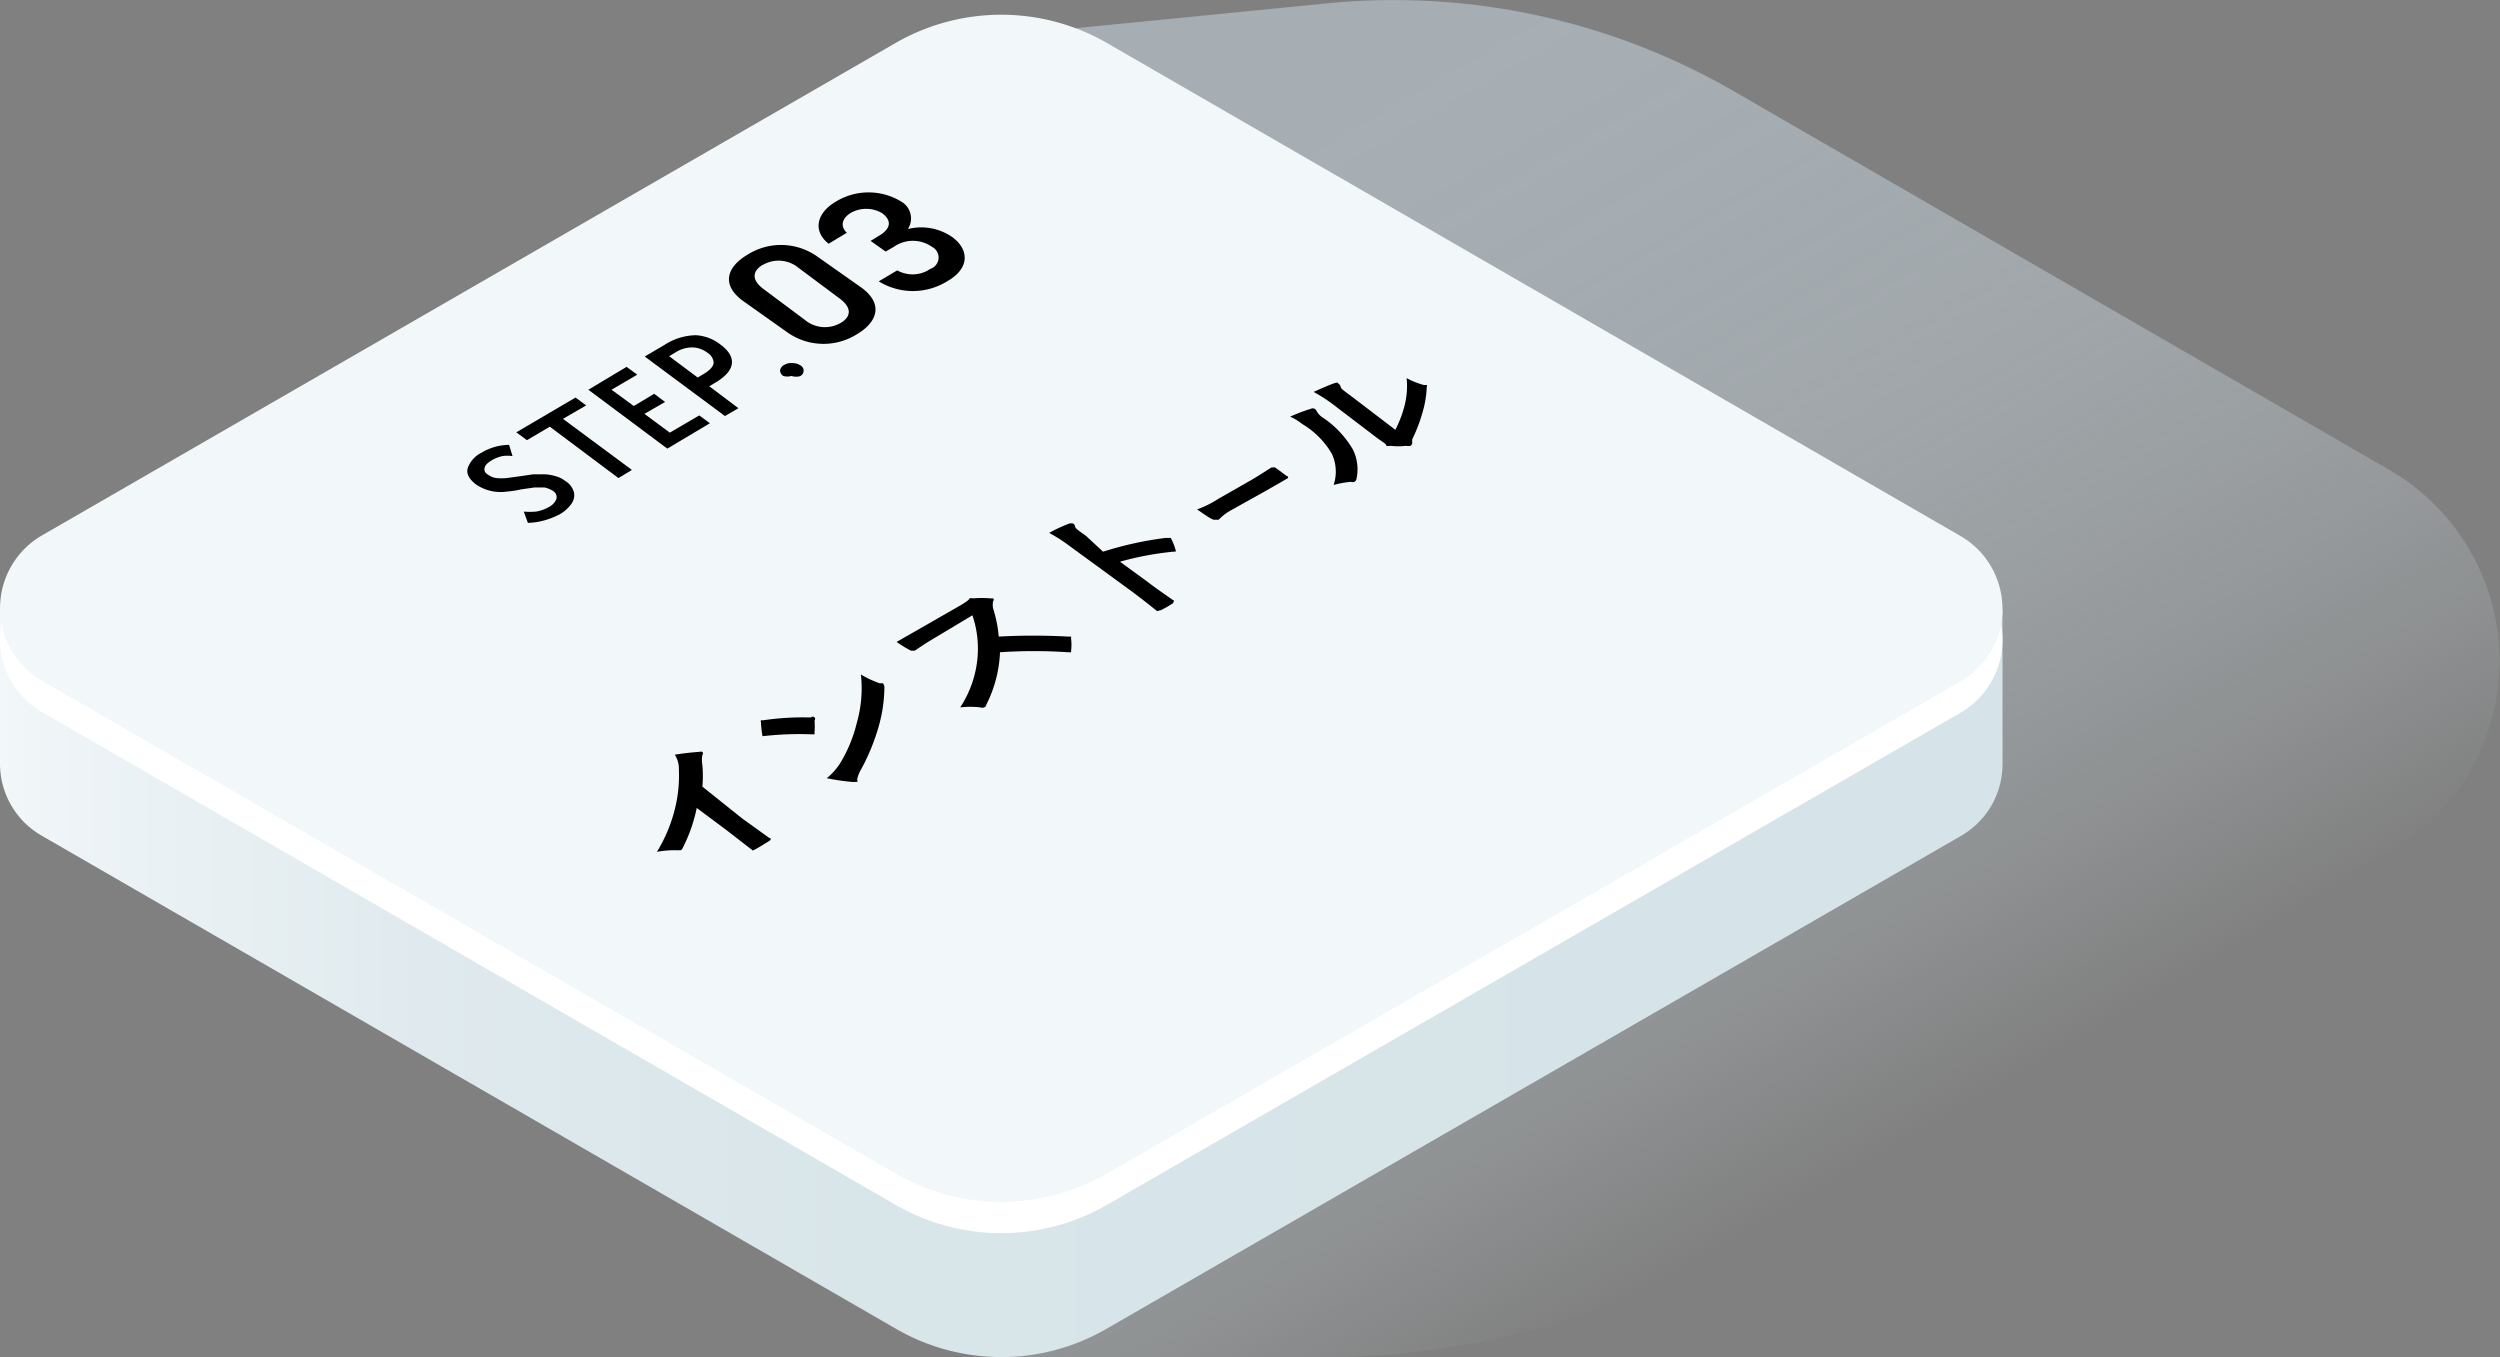 <svg xmlns="http://www.w3.org/2000/svg" xmlns:xlink="http://www.w3.org/1999/xlink" viewBox="0 0 79.8 43.32"><rect x="0" y="0" width="79.8" height="43.32" fill="#808080" stroke="none"/><defs><style>.cls-1{opacity:0.5;fill:url(#名称未設定グラデーション_576);}.cls-2{fill:url(#名称未設定グラデーション_48);}.cls-3{fill:#fff;}.cls-4{fill:#f2f7f9;}</style><linearGradient id="名称未設定グラデーション_576" x1="37.34" y1="-0.85" x2="59.4" y2="37.36" gradientUnits="userSpaceOnUse"><stop offset="0" stop-color="#cddce7"/><stop offset="0.21" stop-color="#cddce7" stop-opacity="0.99"/><stop offset="0.34" stop-color="#cddce7" stop-opacity="0.95"/><stop offset="0.46" stop-color="#cedde7" stop-opacity="0.88"/><stop offset="0.57" stop-color="#cfdde7" stop-opacity="0.79"/><stop offset="0.67" stop-color="#d0dee7" stop-opacity="0.67"/><stop offset="0.77" stop-color="#d1dfe7" stop-opacity="0.52"/><stop offset="0.86" stop-color="#d3e1e8" stop-opacity="0.35"/><stop offset="0.94" stop-color="#d5e2e8" stop-opacity="0.15"/><stop offset="1" stop-color="#d6e3e8" stop-opacity="0"/></linearGradient><linearGradient id="名称未設定グラデーション_48" y1="26.87" x2="63.92" y2="26.87" gradientUnits="userSpaceOnUse"><stop offset="0" stop-color="#f2f7f9"/><stop offset="0.04" stop-color="#edf3f6"/><stop offset="0.21" stop-color="#e0eaee"/><stop offset="0.43" stop-color="#d8e5e9"/><stop offset="0.86" stop-color="#d6e3e8"/></linearGradient></defs><g id="レイヤー_2" data-name="レイヤー 2"><g id="レイヤー_1-2" data-name="レイヤー 1"><path class="cls-1" d="M32,43.32H42.32a25.25,25.25,0,0,0,12.93-3.57L76.36,27.16A7.06,7.06,0,0,0,76.27,15L55.34,2.91a21.67,21.67,0,0,0-13-2.8l-8,.79Z"/><path class="cls-2" d="M63.92,24.37h0V19.44l-11.06,0,.36,2.23L35.33,11.32a6.76,6.76,0,0,0-6.74,0l-17.31,10v-.95L0,19.42v4.93H0a2.65,2.65,0,0,0,1.34,2.33L28.59,42.41a6.71,6.71,0,0,0,6.74,0L62.58,26.69A2.64,2.64,0,0,0,63.92,24.37Z"/><path class="cls-3" d="M1.34,22.73,28.59,38.46a6.74,6.74,0,0,0,6.74,0L62.58,22.75a2.68,2.68,0,0,0,0-4.64L35.33,2.37a6.76,6.76,0,0,0-6.74,0L1.34,18.09A2.68,2.68,0,0,0,1.34,22.73Z"/><path class="cls-4" d="M1.34,21.73,28.59,37.46a6.74,6.74,0,0,0,6.74,0L62.58,21.75a2.68,2.68,0,0,0,0-4.64L35.33,1.37a6.76,6.76,0,0,0-6.74,0L1.34,17.09A2.68,2.68,0,0,0,1.34,21.73Z"/><path d="M17.34,16.62a2.11,2.11,0,0,1-.49.07l-.13-.36a2.3,2.3,0,0,0,.39,0,1.24,1.24,0,0,0,.4-.14.51.51,0,0,0,.25-.26.23.23,0,0,0-.11-.26.81.81,0,0,0-.27-.11h-.32l-.42.06a3.15,3.15,0,0,1-.45.07,1.39,1.39,0,0,1-1-.23c-.22-.17-.31-.34-.26-.52a.88.88,0,0,1,.44-.49,1.74,1.74,0,0,1,.88-.25l.11.36a1,1,0,0,0-.33,0,1.2,1.2,0,0,0-.33.13c-.13.08-.21.15-.23.24s0,.16.12.23a.55.55,0,0,0,.26.1,1.69,1.69,0,0,0,.32,0l.44-.06.41-.06h.29a1.31,1.31,0,0,1,.39.05.89.89,0,0,1,.34.16.62.62,0,0,1,.28.36.46.46,0,0,1-.08.37,1.16,1.16,0,0,1-.38.34A2.56,2.56,0,0,1,17.34,16.62Z"/><path d="M17.55,13.62l-.73.43-.34-.25,1.89-1.11.34.25-.74.43L20.17,15l-.43.26Z"/><path d="M18.78,12.44,20,11.71l.34.25-.82.48.71.52.65-.39.35.26-.66.38.81.6.94-.55.34.25-1.36.81Z"/><path d="M20.58,11.38l.63-.37a1.89,1.89,0,0,1,1-.31A1.4,1.4,0,0,1,23,11c.27.2.39.41.36.62s-.22.42-.57.62l-.15.09.93.7-.43.25Zm1.86.57c.22-.13.33-.25.34-.37a.4.4,0,0,0-.2-.32.81.81,0,0,0-.46-.17,1,1,0,0,0-.56.16l-.2.12.91.68Z"/><path d="M25.26,12A.45.45,0,0,1,25,12a.22.22,0,0,1-.1-.18.24.24,0,0,1,.13-.17.42.42,0,0,1,.27-.06.45.45,0,0,1,.26.08.18.18,0,0,1,.09.18.19.19,0,0,1-.12.16A.5.5,0,0,1,25.26,12Z"/><path d="M27.35,10.67a2,2,0,0,1-2.23-.07l-1.41-1c-.72-.53-.48-1.1.15-1.47a2,2,0,0,1,2.23.06l1.42,1C28.21,9.71,28,10.29,27.35,10.67Zm-3-2.22c-.35.21-.35.49,0,.76l1.34,1a1,1,0,0,0,1.14.1c.35-.2.35-.49,0-.76l-1.34-1A1,1,0,0,0,24.36,8.45Z"/><path d="M27.79,7.69l.26-.16c.4-.23.42-.5.1-.73a1,1,0,0,0-1,0c-.3.19-.32.44-.12.63l-.58.35c-.53-.42-.37-1,.24-1.35a2,2,0,0,1,2.07,0,.62.62,0,0,1,.22.88,1.75,1.75,0,0,1,1.42.26c.54.4.56,1-.17,1.41a2.07,2.07,0,0,1-2.18,0l.59-.35a1,1,0,0,0,1.06-.05.38.38,0,0,0,.05-.7,1.06,1.06,0,0,0-1.22,0l-.26.15Z"/><path d="M23.71,26.14l.85.61c.06,0,.05.06,0,.09s-.3.19-.45.27-.08,0-.13,0l-.8-.62-.94-.7a5,5,0,0,1-.46,1.3.1.1,0,0,1-.06.05s-.07,0-.13,0a3.18,3.18,0,0,0-.62.05,4.87,4.87,0,0,0,.59-1.44,4.4,4.4,0,0,0,.11-1.19.83.83,0,0,0-.13-.47c.3-.05.61-.08.78-.09a.15.15,0,0,1,.1,0,.08.08,0,0,1,0,.1.85.85,0,0,0,0,.32,3.94,3.94,0,0,1,0,.69Z"/><path d="M24.29,23.05a.06.06,0,0,1,0-.06l.08,0a8.67,8.67,0,0,1,1.43-.09l.09,0A.06.06,0,0,1,26,23a2.55,2.55,0,0,1,0,.38s0,.05,0,.06h-.09a10.21,10.21,0,0,0-1.57.06A2.94,2.94,0,0,1,24.29,23.05Zm2.51,1.34a4.47,4.47,0,0,0,.55-1.32,4,4,0,0,0,.13-1.54,3.13,3.13,0,0,0,.6.28l.1,0a.2.2,0,0,1,.05.13,4.69,4.69,0,0,1-.18,1.24,6.69,6.69,0,0,1-.57,1.39,1.06,1.06,0,0,0-.12.31.09.09,0,0,1,0,.08H27.2a7.24,7.24,0,0,1-.81-.12A2,2,0,0,0,26.8,24.39Z"/><path d="M30.68,19.31c.16-.1.24-.15.27-.21a.08.08,0,0,1,0,0,.15.15,0,0,1,.1,0,3.82,3.82,0,0,1,.58,0l.07,0a.06.06,0,0,1,0,.09.6.6,0,0,0,0,.23,4.22,4.22,0,0,1,.18.9,20.38,20.38,0,0,1,2.22,0l.09,0s0,0,0,.07a1.64,1.64,0,0,1,0,.38l0,.05h-.1a16,16,0,0,0-2.17,0,4.08,4.08,0,0,1-.44,1.68s0,.06-.07.08a.16.16,0,0,1-.12,0,2.77,2.77,0,0,0-.64,0,3.45,3.45,0,0,0,.56-1.69,3.33,3.33,0,0,0-.17-1.25l-1.15.69c-.24.14-.46.28-.69.44,0,0-.07,0-.12,0a3.55,3.55,0,0,1-.46-.28l.77-.44Z"/><path d="M35.21,17.61a11.11,11.11,0,0,1,2-.44c.08,0,.13,0,.16,0a1.8,1.8,0,0,1,.15.37.06.06,0,0,1,0,.07h-.07a9.74,9.74,0,0,0-1.7.32l.89.65c.26.2.51.37.81.58.05,0,0,.05,0,.09a3.81,3.81,0,0,1-.4.23c-.06,0-.1.05-.15,0-.28-.23-.52-.41-.77-.6l-2-1.46a5.17,5.17,0,0,0-.64-.41,4.69,4.69,0,0,1,.62-.29.21.21,0,0,1,.16,0,.19.19,0,0,1,.05.09c0,.06.12.13.35.3Z"/><path d="M39.29,16.29a1.63,1.63,0,0,0-.39.3s-.08,0-.15,0-.32-.18-.54-.33a3.24,3.24,0,0,0,.7-.35l1-.57c.23-.13.45-.28.68-.42,0,0,.06,0,.11,0l.38.28c.05,0,.05.06,0,.08l-.68.39Z"/><path d="M41.84,13.05a.13.13,0,0,1,.18.06.6.6,0,0,0,.22.23,3.13,3.13,0,0,1,.94,1,1.42,1.42,0,0,1,.12.94.13.13,0,0,1-.07.1.16.16,0,0,1-.11,0,3.06,3.06,0,0,0-.55.1,1.35,1.35,0,0,0-.06-1,2.68,2.68,0,0,0-.95-.95,1.54,1.54,0,0,0-.38-.23A5.44,5.44,0,0,1,41.84,13.05Zm2.7.67a3.67,3.67,0,0,0,.26-.65,2.55,2.55,0,0,0,.1-1,2.52,2.52,0,0,0,.55.22s.07,0,.09,0,0,.05,0,.11a3.35,3.35,0,0,1-.14.79,5,5,0,0,1-.32.83.79.79,0,0,0,0,.13.12.12,0,0,1-.06.08.23.23,0,0,1-.13,0,2.16,2.16,0,0,1-.51,0,.28.28,0,0,1-.13,0,.1.1,0,0,1,0,0c0-.06-.07-.09-.28-.24L42.67,13a5.09,5.09,0,0,0-.74-.49c.2-.09.47-.21.64-.27s.12,0,.15,0a.22.22,0,0,1,.07.09c0,.08.11.14.4.36Z"/></g></g></svg>